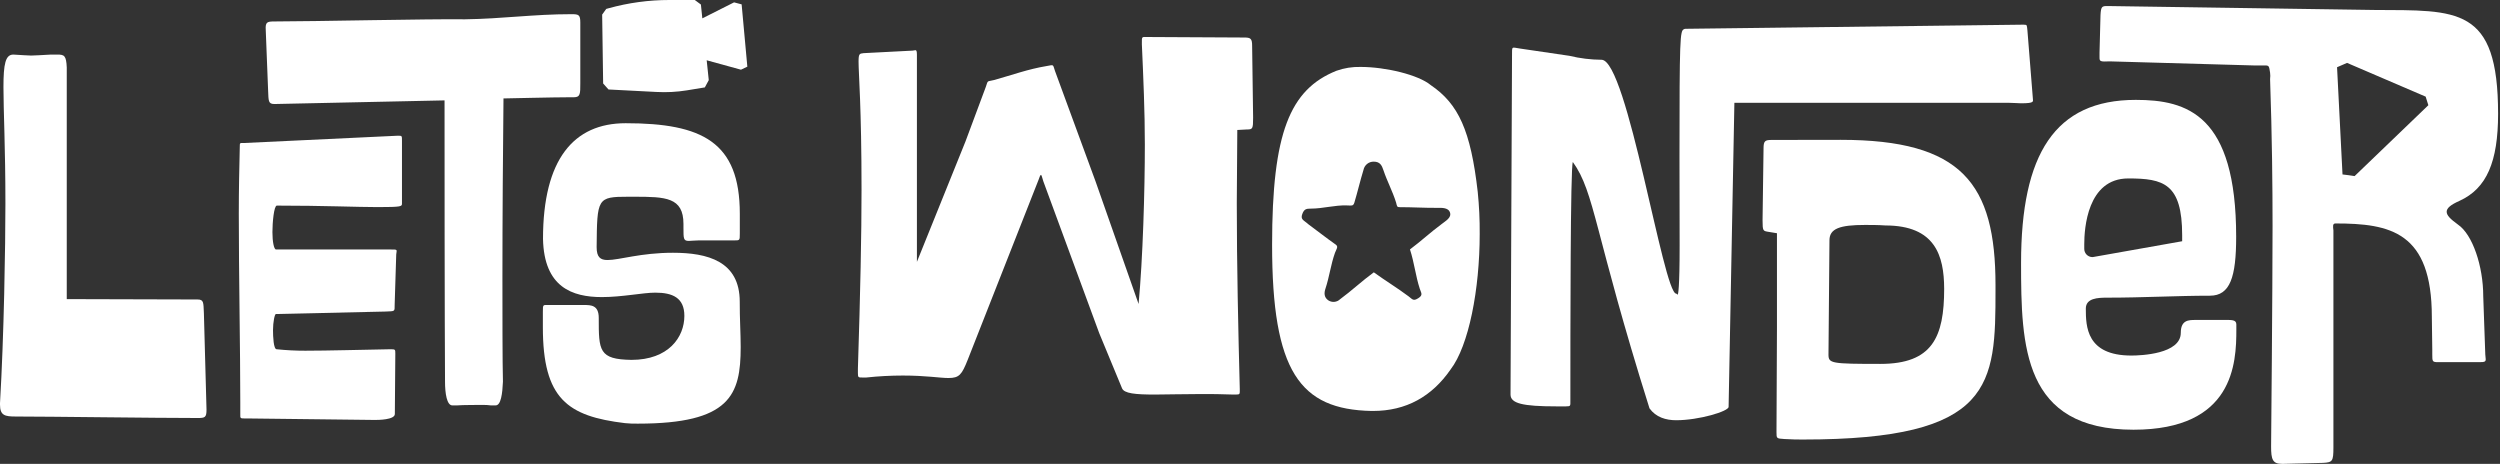 <svg width="415" height="77" viewBox="0 0 415 77" fill="none" xmlns="http://www.w3.org/2000/svg">
<rect x="0" y="0" width="415" height="77" fill="#333333" stroke="none"/>
<path d="M32.778 49.714C33.847 49.714 33.762 50.203 33.847 52.007L34.281 67.989C34.281 69.305 34.034 69.389 32.803 69.389C25.741 69.389 8.178 69.142 2.625 69.142C0.815 69.142 0 68.979 0 67.168V66.927C0.658 55.846 0.899 40.86 0.899 33.804C0.899 24.528 0.573 18.372 0.573 14.491C0.573 10.61 0.899 9.059 2.215 9.059C3.772 9.138 4.514 9.222 5.172 9.222C5.993 9.222 6.729 9.138 8.456 9.059H9.518C10.671 9.059 10.996 9.222 11.081 11.19V49.653L32.778 49.714Z" fill="white"/>
<path d="M45.319 54.795C45.319 55.864 45.404 57.976 45.923 57.976C47.505 58.141 49.094 58.222 50.685 58.218C54.216 58.218 60.342 58.055 64.723 57.976C65.623 57.976 65.623 57.976 65.623 58.712L65.544 68.725C65.544 69.709 62.671 69.709 62.339 69.709H62.014L41.095 69.462C39.779 69.462 39.888 69.54 39.888 68.641V66.782C39.888 58.242 39.64 45.241 39.64 35.47C39.64 31.288 39.725 28.004 39.803 24.395C39.803 23.653 39.803 23.737 40.545 23.737L65.991 22.53H66.238C66.727 22.53 66.727 22.609 66.727 23.351V33.774C66.727 34.263 66.727 34.378 62.708 34.378C59.424 34.378 53.654 34.13 45.959 34.13C45.47 34.13 45.223 36.979 45.223 38.542C45.223 40.105 45.47 41.415 45.827 41.415H64.868C66.075 41.415 65.858 41.415 65.774 42.236L65.514 50.571C65.514 51.778 65.599 51.639 63.957 51.718L45.814 52.128C45.597 52.08 45.319 53.498 45.319 54.795Z" fill="white"/>
<path d="M83.403 46.129C83.403 51.217 83.403 60.481 83.488 63.354C83.403 65.321 83.162 67.295 82.281 67.295H81.46C81.06 67.242 80.657 67.216 80.253 67.217C80.09 67.217 76.559 67.217 75.901 67.295H75.081C74.181 67.295 73.874 65.321 73.874 63.354C73.874 63.354 73.795 52.369 73.795 16.664L45.574 17.267C44.505 17.267 44.584 16.779 44.505 14.968L44.113 4.955C44.028 3.645 44.36 3.561 45.592 3.561C51.911 3.561 71.266 3.12 77.175 3.205C83.416 3.12 88.534 2.354 94.853 2.354C96.06 2.354 96.331 2.438 96.331 3.748V13.845C96.331 15.572 96.331 16.145 95.263 16.145H94.605C91.817 16.145 84.236 16.338 83.663 16.338H83.579C83.488 24.956 83.403 36.032 83.403 46.129Z" fill="white"/>
<path d="M122.954 57.602C122.954 65.563 121.228 70.325 105.88 70.325C105.167 70.339 104.453 70.311 103.743 70.24C94.219 69.094 90.115 66.221 90.115 54.319V51.778C90.115 50.468 90.115 50.631 91.184 50.631H96.929C98.082 50.631 99.392 50.631 99.392 52.762C99.392 58.194 99.392 59.66 104.824 59.739C110.98 59.739 113.605 55.967 113.605 52.436C113.605 49.418 111.638 48.579 108.777 48.579C106.725 48.579 103.273 49.316 99.911 49.316C94.986 49.316 90.308 47.674 90.139 39.659C90.139 26.447 95.234 20.454 103.852 20.454C116.575 20.454 122.809 23.574 122.809 35.476V38.76C122.809 39.967 122.809 39.906 121.741 39.906H115.995C115.259 39.906 114.788 39.991 114.354 39.991C113.454 39.991 113.454 39.659 113.454 37.776V37.172C113.454 32.742 110.497 32.658 105.246 32.658H104.293C99.12 32.658 99.12 32.905 99.042 41.029C99.042 42.676 99.645 43.165 100.852 43.165C102.82 43.165 106.351 41.958 111.716 41.958C117.462 41.958 122.797 43.352 122.797 50.088C122.785 52.84 122.954 55.309 122.954 57.602Z" fill="white"/>
<path d="M123.002 11.57L117.311 10.007L117.655 13.302L117.003 14.509L113.985 15.004C112.321 15.271 110.634 15.358 108.951 15.264L101.009 14.853L100.122 13.857L99.959 2.42L100.635 1.479L101.033 1.37C104.315 0.46 107.706 -0.001 111.112 1.17086e-06H115.337L116.351 0.754L116.586 3.048L121.855 0.392L123.111 0.724L124.058 11.069L123.002 11.57Z" fill="white"/>
<path d="M305.562 23.212C325.672 23.212 331.254 30.455 331.254 47.354V48.09C331.254 63.849 331.007 72.962 299.321 72.962C298.5 72.962 297.51 72.962 296.207 72.878C294.903 72.793 294.897 72.799 294.897 71.731L294.975 54.409V38.717L293.654 38.5C292.664 38.337 292.585 38.415 292.585 36.526L292.748 24.625C292.748 23.417 292.996 23.23 294.064 23.23L305.562 23.212ZM312.967 37.426C311.76 37.341 310.553 37.341 309.599 37.341C305.411 37.341 303.691 37.945 303.691 39.888L303.528 58.851C303.528 60.324 303.938 60.408 312.146 60.408C320.765 60.408 322.732 55.978 322.732 47.933C322.714 42.423 321.242 37.426 312.967 37.426Z" fill="white"/>
<path d="M190.044 24.015C190.044 18.432 189.796 12.934 189.549 7.351C189.549 5.957 189.47 6.144 190.617 6.144L206.538 6.229C207.607 6.229 207.854 6.392 207.854 7.623L208.017 19.525C208.017 21.414 207.939 21.492 206.949 21.492L205.392 21.577C205.392 24.371 205.307 30.859 205.307 33.732C205.307 44.077 205.555 54.995 205.802 64.513C205.802 65.412 205.886 65.496 205.144 65.496H204.734C202.766 65.412 200.962 65.412 199.302 65.412C196.182 65.412 193.719 65.496 191.746 65.496C188.462 65.496 186.579 65.328 186.247 64.428L182.475 55.315L173.199 30.117C172.867 29.133 172.867 28.475 172.456 29.706L160.639 59.733C159.655 62.195 159.245 62.75 157.44 62.75C156.04 62.75 153.74 62.34 149.884 62.34C147.856 62.34 145.829 62.449 143.812 62.666H143.148C142.49 62.666 142.412 62.666 142.412 61.929V61.193C142.822 48.471 143.015 38.862 143.015 31.559C143.015 17.678 142.521 12.246 142.521 10.218C142.521 8.902 142.69 8.902 143.341 8.824L151.308 8.413C151.634 8.413 151.797 8.329 151.96 8.329C152.123 8.329 152.207 8.492 152.207 9.065V43.467L160.271 23.478L163.645 14.425C164.049 13.218 163.808 13.604 165.039 13.278C167.984 12.457 170.694 11.467 173.657 10.979C175.052 10.731 174.726 10.653 175.136 11.799L181.859 30.105L189.005 50.462C189.712 42.93 190.044 31.674 190.044 24.015Z" fill="white"/>
<path d="M278.795 26.097C278.795 6.313 278.879 5.1 279.537 4.853C279.621 4.774 279.784 4.774 280.358 4.774L335.618 4.098H335.95C336.554 4.098 336.439 4.183 336.554 5.082L337.453 16.326C337.453 16.821 337.863 17.147 335.485 17.147C334.99 17.147 334.339 17.068 333.518 17.068H287.908L286.948 67.543C286.948 68.279 282.024 69.758 278.245 69.758C276.525 69.758 274.884 69.263 273.815 67.784C264.623 38.567 264.762 31.982 261.093 26.894C260.682 27.498 260.682 55.061 260.682 66.474C260.682 67.374 260.761 67.458 259.94 67.458H258.383C252.722 67.458 250.748 66.963 250.748 65.491L250.995 9.265C250.995 7.544 250.911 7.87 252.311 8.057L260.519 9.265C262.267 9.688 264.057 9.909 265.855 9.922C270.122 9.922 276.115 48.742 278.245 48.742C278.33 48.742 278.414 48.905 278.493 48.905C278.571 48.905 278.819 47.922 278.819 40.697L278.795 26.097Z" fill="white"/>
<path d="M335.497 43.667C335.497 25.609 341.08 16.58 354.539 16.58C363.073 16.58 371.203 19.042 371.203 39.315C371.203 45.954 370.219 49.086 366.851 49.086C361.419 49.086 355.77 49.412 349.777 49.412C348.22 49.412 346.246 49.497 346.246 51.223C346.246 54.18 346.331 59.021 353.802 59.021C355.36 59.021 362.011 58.779 362.011 55.248C362.011 53.112 363.32 53.112 364.473 53.112H369.096C370.412 53.112 371.233 53.033 371.233 53.854V54.754C371.233 60.252 370.822 71.333 354.159 71.333C335.835 71.327 335.497 57.542 335.497 43.667ZM362.24 40.045V39.062C362.24 30.443 359.12 29.622 353.289 29.622C346.475 29.622 345.987 37.993 345.987 40.534V41.276C345.977 41.637 346.111 41.987 346.358 42.25C346.606 42.512 346.948 42.666 347.308 42.677H347.399" fill="white"/>
<path d="M412.219 49.189C412.219 44.179 410.445 38.929 408.031 37.287C406.751 36.358 406.148 35.754 406.148 35.151C406.148 34.547 406.799 33.998 408.278 33.34C412.793 31.288 414.682 26.858 414.682 18.891C414.682 1.002 407.958 1.738 394.077 1.654L349.831 1.002C348.926 1.002 348.763 1.081 348.684 2.475L348.521 8.715V9.53C348.521 10.188 348.6 10.266 350.241 10.188L374.124 10.864H376.013C376.671 10.864 376.671 11.003 376.834 12.071C376.882 12.424 376.882 12.781 376.834 13.133C377.165 22.657 377.244 30.956 377.244 37.595C377.244 48.175 377.003 74.127 377.003 74.127C377.003 76.264 377.25 77 378.813 77H379.055L385.627 76.837C387.184 76.753 387.347 76.59 387.347 74.29V38.241C387.275 37.637 387.184 37.094 387.679 37.094C396.793 37.094 403.685 38.488 403.685 52.605C403.685 53.51 403.758 58.037 403.758 58.037V58.803C403.758 60.01 403.758 60.119 404.741 60.119H411.561C412.467 60.119 412.63 60.035 412.63 59.624C412.63 59.377 412.545 59.021 412.545 58.477L412.219 49.189ZM390.866 29.23C390.202 29.127 389.526 29.031 388.856 28.958L387.951 11.16C388.512 10.924 389.061 10.689 389.611 10.441L402.659 16.042C402.804 16.513 402.949 16.996 403.106 17.467L390.866 29.23Z" fill="white"/>
<path d="M245.304 31.861C244.145 21.679 242.105 17.249 237.506 14.129C235.454 12.421 230.034 11.111 225.852 11.111C224.486 11.076 223.125 11.293 221.838 11.751C214.125 14.865 211.168 22.011 211.168 40.642C211.168 61.652 215.767 67.977 227.674 68.218H227.916C233.414 68.218 237.681 65.84 240.801 61.326C243.819 57.385 245.63 48.048 245.63 38.838C245.648 36.508 245.539 34.179 245.304 31.861ZM239.335 37.178C237.488 38.536 235.913 40.021 234.054 41.403C234.772 43.6 234.983 45.779 235.677 47.915C235.907 48.639 236.281 48.965 235.442 49.496C234.603 50.027 234.494 49.702 233.8 49.176C231.99 47.819 229.877 46.533 228.055 45.205C226.172 46.569 224.319 48.307 222.454 49.671C222.194 49.924 221.855 50.078 221.494 50.109C221.133 50.14 220.773 50.045 220.474 49.84C219.786 49.352 219.78 48.633 220.028 47.903C220.673 45.966 220.921 43.883 221.609 41.964C221.832 41.361 222.212 40.962 221.754 40.618C220.215 39.538 218.736 38.367 217.233 37.263C217.124 37.184 217.04 37.094 216.931 37.009C216.328 36.52 215.875 36.369 216.177 35.536C216.479 34.703 216.847 34.625 217.613 34.631C219.599 34.631 221.597 34.028 223.582 34.1C224.307 34.1 224.633 34.281 224.826 33.629C225.369 31.819 225.785 30.008 226.341 28.197C226.419 27.808 226.632 27.458 226.942 27.209C227.252 26.96 227.639 26.827 228.037 26.833C229.069 26.833 229.388 27.437 229.66 28.282C230.264 30.093 231.193 31.806 231.754 33.635C231.917 34.184 231.821 34.402 232.406 34.39C234.422 34.39 236.444 34.516 238.442 34.504C239.238 34.504 240.409 34.402 240.699 35.277C240.989 36.152 239.938 36.689 239.335 37.178Z" fill="white"/>
</svg>
